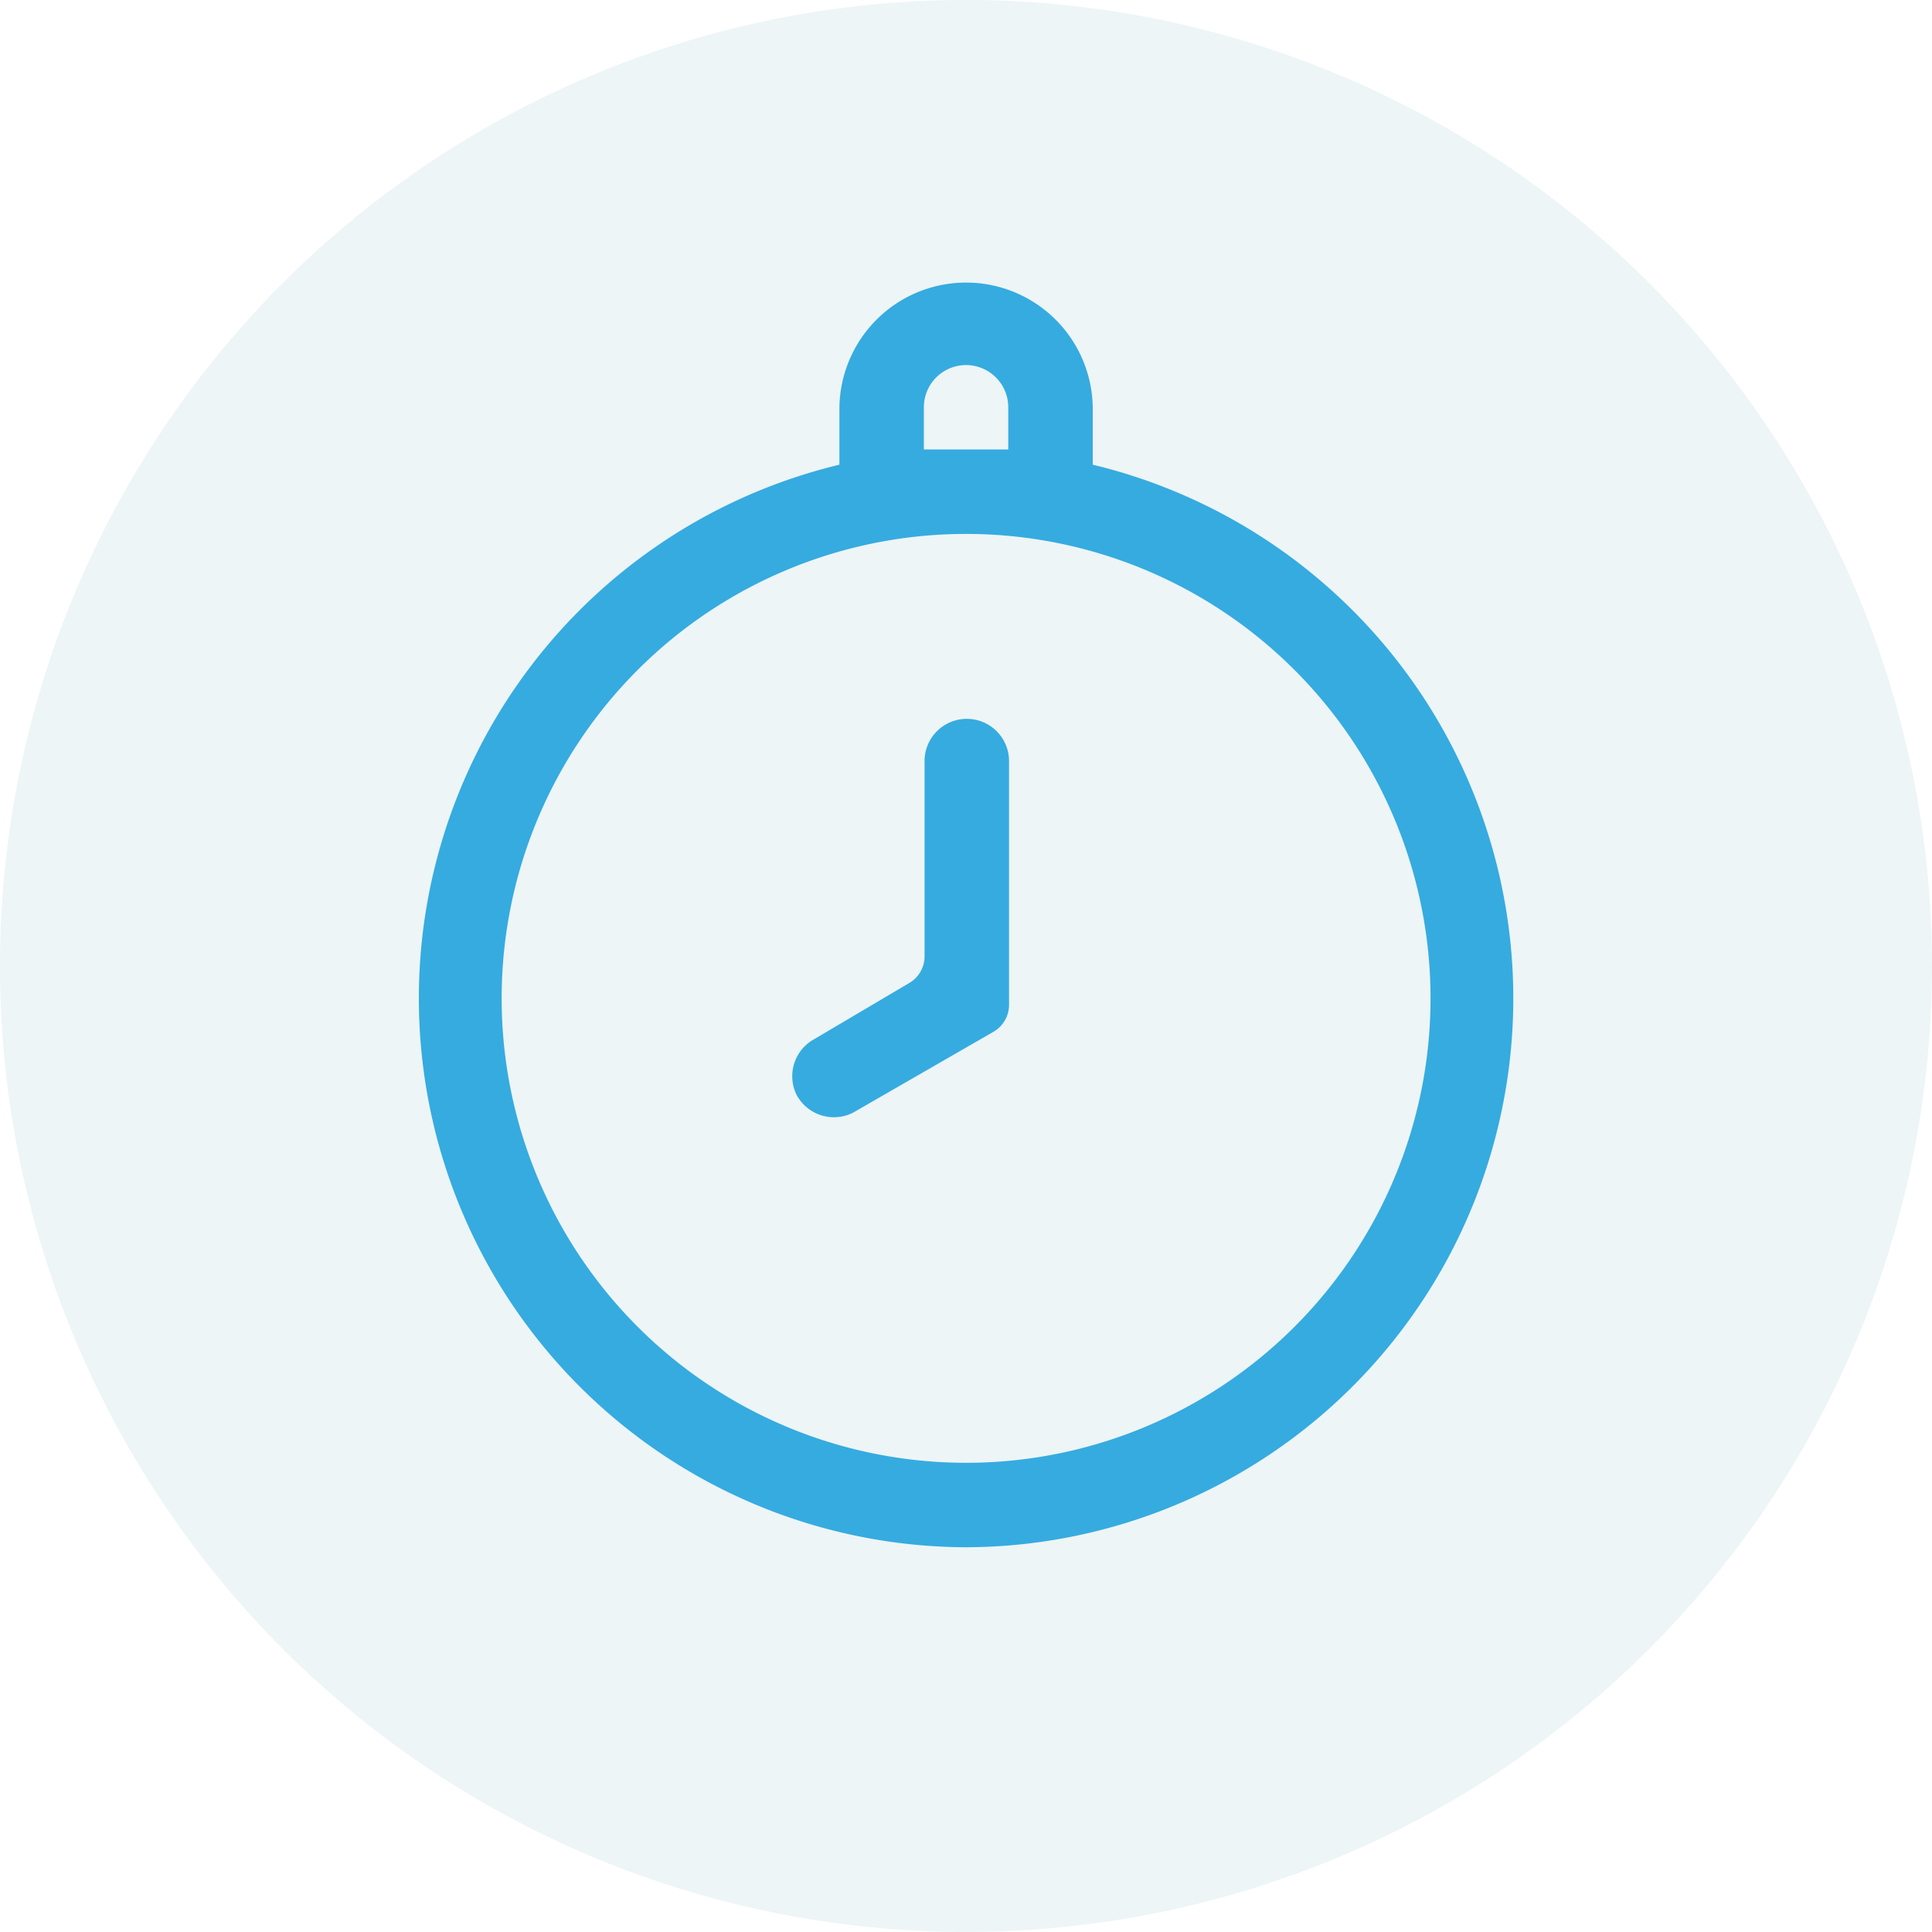 <?xml version="1.0" encoding="UTF-8"?> <svg xmlns="http://www.w3.org/2000/svg" xmlns:xlink="http://www.w3.org/1999/xlink" width="62.086" height="62.084" viewBox="0 0 62.086 62.084"><defs><clipPath id="clip-path"><rect id="Rectangle_1475" data-name="Rectangle 1475" width="62.086" height="62.084" fill="none"></rect></clipPath></defs><g id="Group_7511" data-name="Group 7511" transform="translate(-1484.511 -927.488)"><g id="Group_6720" data-name="Group 6720" transform="translate(1484.511 927.488)" opacity="0.1"><g id="Group_6719" data-name="Group 6719" transform="translate(0)"><g id="Group_6718" data-name="Group 6718" clip-path="url(#clip-path)"><path id="Path_36234" data-name="Path 36234" d="M32.324,62.084A31.042,31.042,0,1,0,1.281,31.043,31.042,31.042,0,0,0,32.324,62.084" transform="translate(-1.281)" fill="#4895a3"></path></g></g></g><path id="Path_36235" data-name="Path 36235" d="M25.34,12.476A14.925,14.925,0,1,1,10.416,27.4,14.924,14.924,0,0,1,25.34,12.476M23.984,9.762V8.406a1.356,1.356,0,0,1,2.712,0V9.762ZM25.34,45.04a17.639,17.639,0,0,0,4.071-34.789V8.406a4.071,4.071,0,0,0-8.141,0v1.845A17.639,17.639,0,0,0,25.34,45.04" transform="translate(1490.216 932.17)" fill="#36abe0"></path><path id="Path_36236" data-name="Path 36236" d="M13.678,23.222a1.358,1.358,0,0,0,1.851.508l.008-.006,4.449-2.563a1,1,0,0,0,.5-.869V12.462a1.357,1.357,0,0,0-2.715,0v6.269a.991.991,0,0,1-.5.867l-3.122,1.845a1.358,1.358,0,0,0-.474,1.778" transform="translate(1496.451 939.484)" fill="#36abe0"></path></g></svg> 